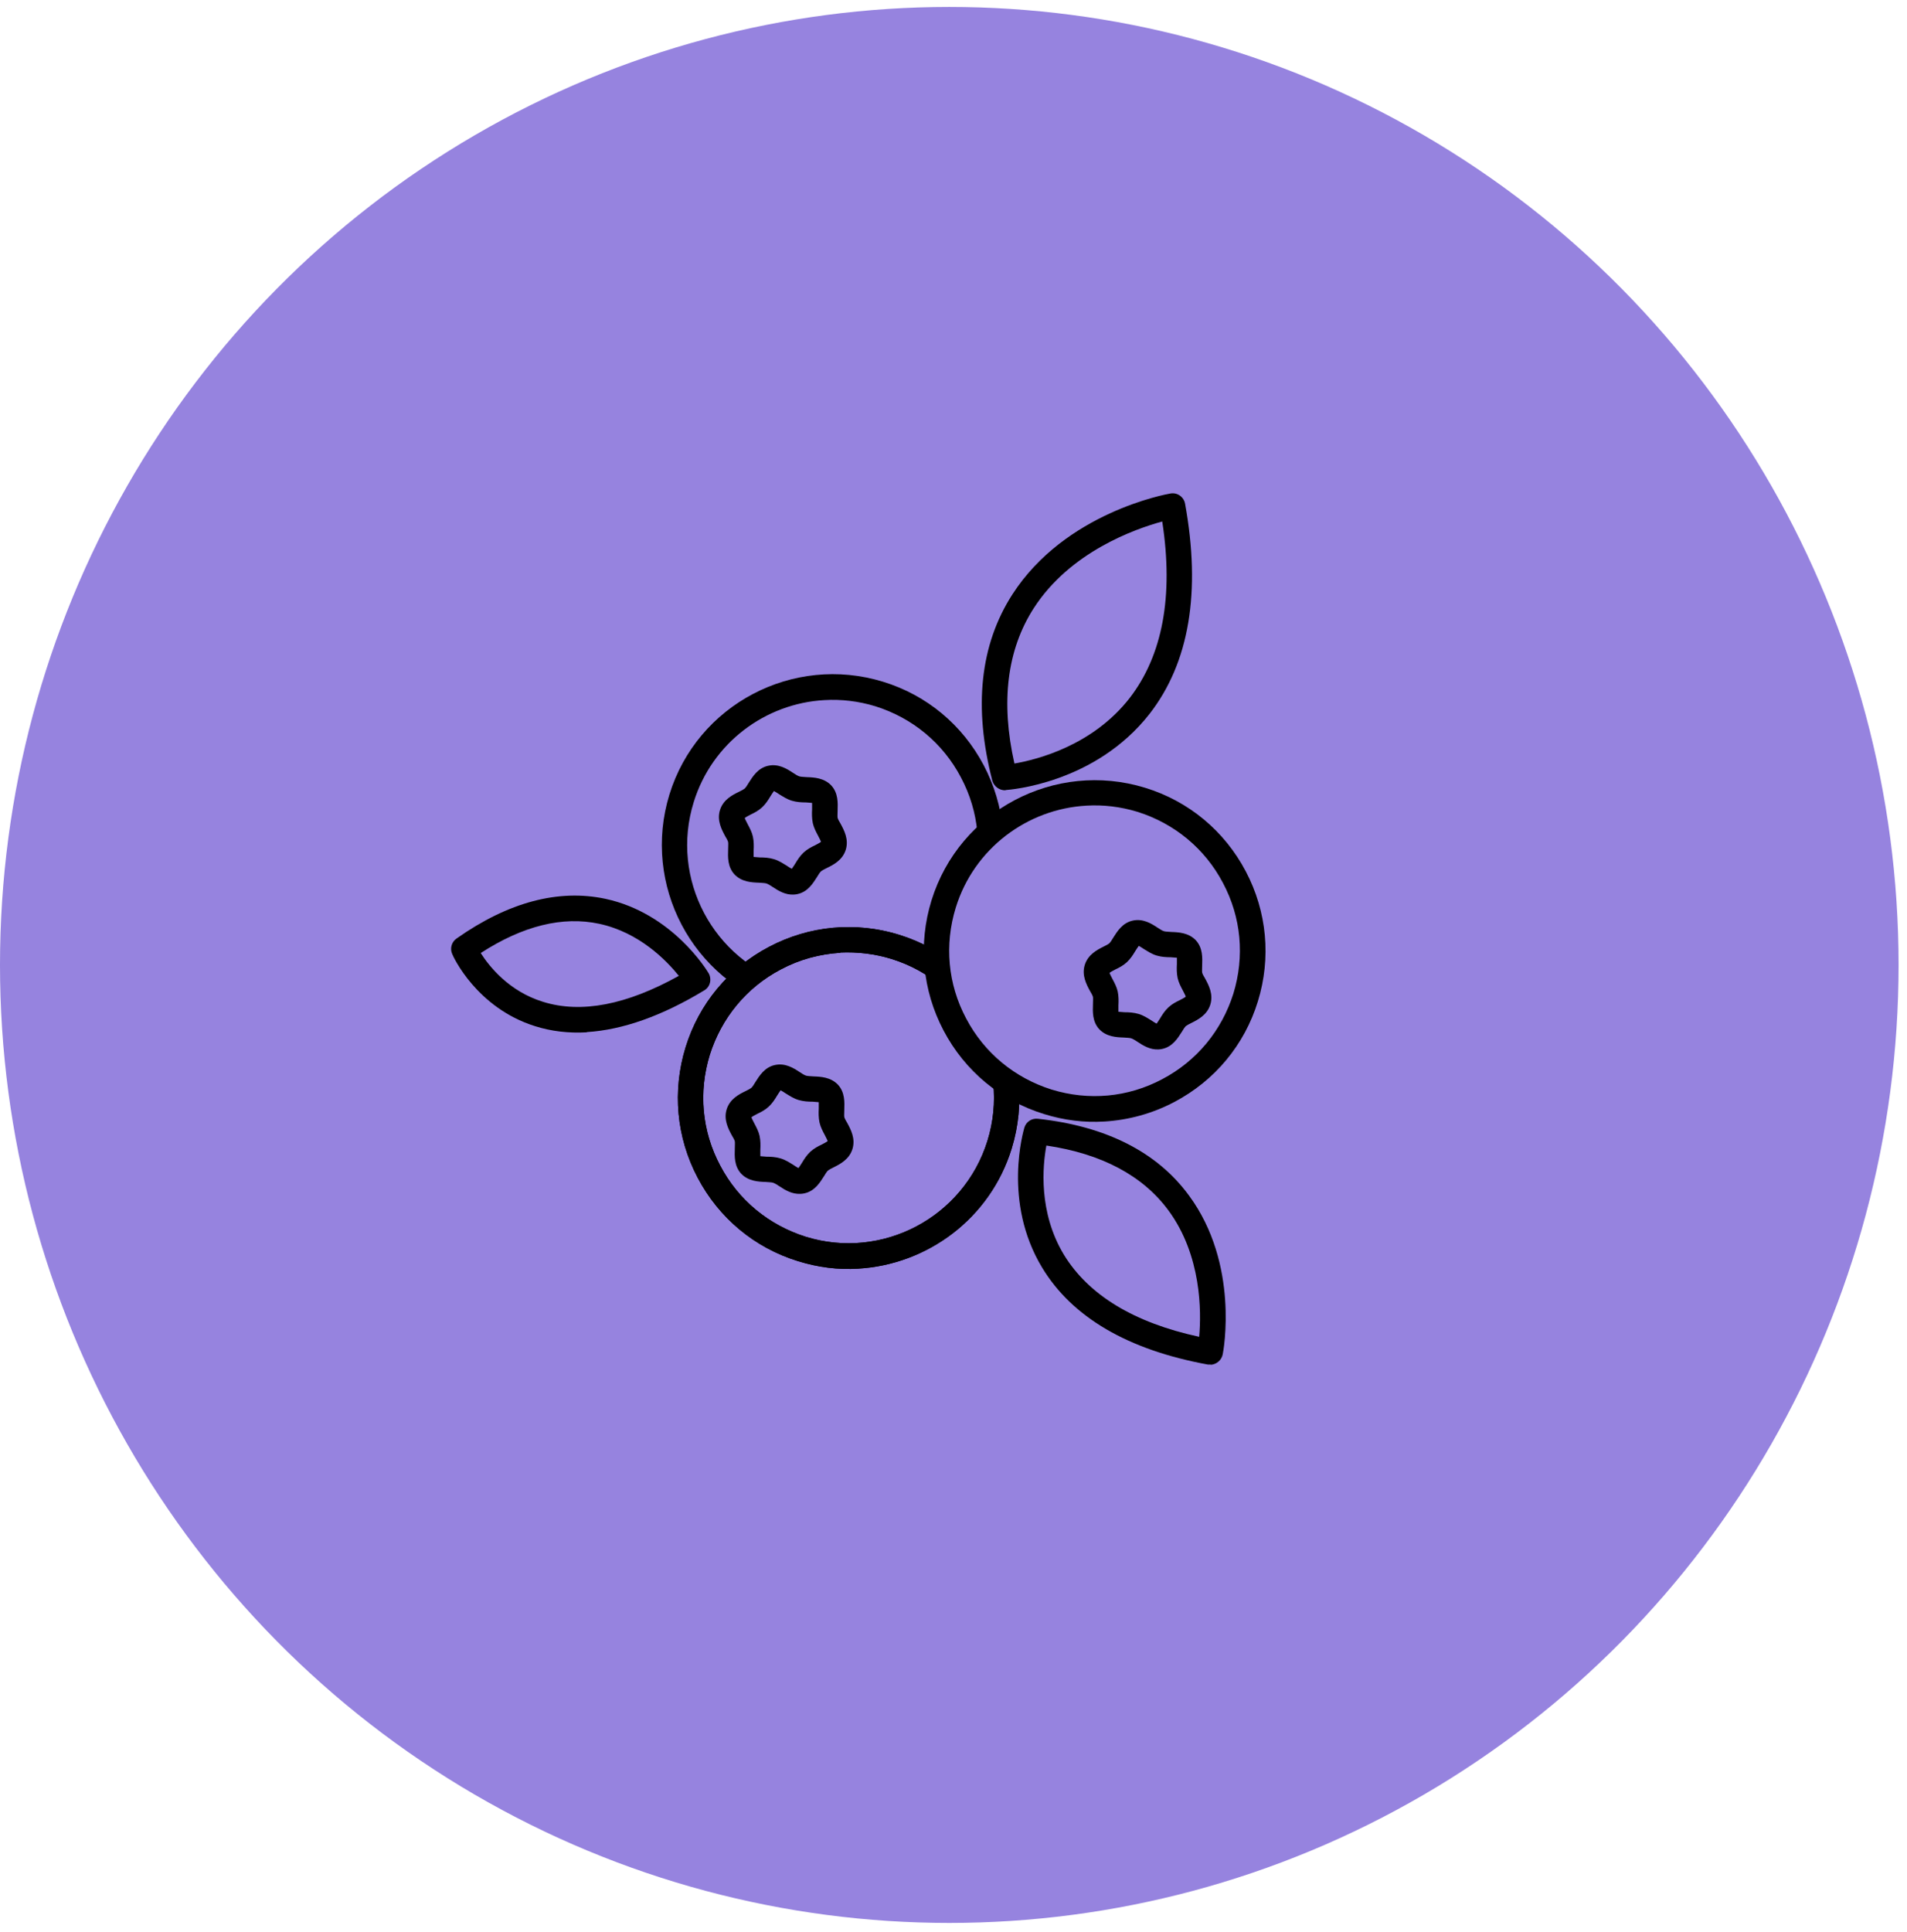 <svg xmlns="http://www.w3.org/2000/svg" id="Layer_1" viewBox="0 0 77 78"><defs><style>.cls-1,.cls-2{stroke-width:0px;}.cls-2{fill:#9683df;}</style></defs><ellipse class="cls-2" cx="38.33" cy="38.95" rx="38.33" ry="38.67"></ellipse><path class="cls-1" d="m48.89,55.08s-.08,0-.12,0c-3.23-.59-5.48-1.91-6.69-3.91-1.61-2.66-.75-5.53-.72-5.65.07-.24.3-.39.55-.36,2.76.3,4.82,1.35,6.1,3.1,2.04,2.77,1.39,6.27,1.36,6.41-.05.24-.25.4-.48.42Zm-6.64-8.84c-.15.82-.33,2.69.71,4.41.99,1.62,2.82,2.74,5.46,3.31.09-1,.1-3.28-1.24-5.1-1.04-1.41-2.7-2.29-4.93-2.62Z"></path><path class="cls-1" d="m23.69,41.67c-.73.04-1.43-.04-2.09-.25-2.36-.74-3.31-2.82-3.34-2.91-.1-.22-.03-.49.18-.63,2.09-1.47,4.11-2,6-1.6,2.71.58,4.11,2.9,4.17,3,.14.24.07.56-.18.7-1.7,1.03-3.29,1.59-4.73,1.68Zm-4.28-3.2c.35.55,1.15,1.55,2.52,1.97,1.54.48,3.38.12,5.48-1.05-.5-.62-1.59-1.75-3.21-2.1-1.48-.32-3.09.08-4.79,1.18Z"></path><path class="cls-1" d="m40.6,31.9c-.24.01-.46-.15-.53-.38-.77-2.97-.5-5.5.81-7.53,2.13-3.3,6.2-4.04,6.38-4.07.28-.05.54.14.59.41.65,3.57.17,6.42-1.43,8.48-2.2,2.82-5.66,3.07-5.81,3.08h0Zm6.33-10.85c-1.1.3-3.72,1.22-5.19,3.5-1.08,1.68-1.34,3.79-.78,6.27.93-.16,3.16-.73,4.65-2.64,1.33-1.72,1.78-4.11,1.32-7.12Z"></path><path class="cls-1" d="m34,41c-.8.05-1.61-.05-2.42-.3-3.63-1.12-5.67-4.99-4.55-8.63,1.12-3.63,4.99-5.67,8.63-4.55,1.76.54,3.2,1.74,4.06,3.37.86,1.63,1.03,3.5.49,5.26-.87,2.83-3.41,4.69-6.21,4.85Zm-.71-12.74c-2.38.13-4.54,1.72-5.28,4.12-.96,3.09.78,6.38,3.87,7.34,3.09.96,6.38-.78,7.34-3.87h0c.46-1.5.32-3.08-.42-4.47-.73-1.39-1.96-2.4-3.45-2.87-.69-.21-1.38-.29-2.06-.25Zm6.42,7.74h0s0,0,0,0Z"></path><path class="cls-1" d="m32.05,36.11c-.34.02-.63-.16-.84-.3-.09-.06-.2-.13-.27-.15-.07-.02-.19-.02-.3-.03-.29-.01-.69-.03-.98-.33-.29-.31-.27-.72-.26-1.02,0-.11.01-.23,0-.29-.01-.05-.07-.16-.12-.24-.14-.26-.34-.63-.21-1.05.13-.42.5-.61.77-.74.09-.04.19-.1.23-.13.04-.04.11-.14.16-.23.16-.25.37-.6.79-.69.41-.09.75.12.99.28.09.06.2.13.27.15.07.02.19.02.3.03.29.01.69.03.98.33.29.31.27.72.26,1.02,0,.11-.01.23,0,.29.01.05.07.16.12.24.14.26.34.63.21,1.05h0s0,0,0,0c-.13.42-.5.61-.77.74-.09.04-.19.1-.23.13-.04.04-.11.14-.16.23-.16.25-.37.6-.79.69-.05.01-.1.02-.15.02Zm-1.62-1.52c.07.01.17.01.25.02.17,0,.37.01.57.07.2.06.36.17.51.26.06.04.15.1.21.13.04-.05.1-.15.14-.21.09-.15.19-.31.34-.45.14-.13.31-.22.46-.29.07-.04.18-.09.24-.14-.02-.06-.08-.17-.12-.25-.08-.15-.17-.32-.21-.5-.04-.19-.04-.39-.03-.56,0-.08,0-.19,0-.26-.07-.01-.17-.01-.25-.02-.17,0-.37-.01-.57-.07-.2-.06-.36-.17-.51-.26-.06-.04-.15-.1-.21-.13-.04.05-.1.15-.14.21-.09.15-.19.31-.34.45-.14.13-.31.22-.46.29-.07.04-.18.09-.24.14.02.06.08.17.12.25.08.15.17.32.21.5.04.19.04.39.03.56,0,.08,0,.19,0,.26Z"></path><circle class="cls-2" cx="34.27" cy="44.32" r="6.38"></circle><path class="cls-1" d="m34.65,51.21c-.8.05-1.61-.05-2.42-.3-1.76-.54-3.2-1.74-4.06-3.37-.86-1.63-1.03-3.5-.49-5.26s1.74-3.2,3.37-4.06c1.63-.86,3.5-1.03,5.25-.49,3.63,1.12,5.67,4.99,4.55,8.63h0c-.87,2.83-3.41,4.69-6.21,4.85Zm-.72-12.75c-.83.05-1.65.27-2.4.67-1.39.73-2.4,1.96-2.87,3.45-.46,1.5-.32,3.08.42,4.47.73,1.39,1.96,2.4,3.45,2.87,3.09.96,6.38-.78,7.34-3.87.96-3.09-.78-6.38-3.87-7.34-.68-.21-1.38-.29-2.07-.26Zm6.43,7.75h0s0,0,0,0Z"></path><path class="cls-1" d="m34.65,51.21c-.8.05-1.61-.05-2.42-.3-1.76-.54-3.2-1.74-4.06-3.37-.86-1.63-1.03-3.5-.49-5.26s1.74-3.2,3.37-4.06c1.63-.86,3.5-1.03,5.25-.49,3.63,1.12,5.67,4.99,4.55,8.63h0c-.87,2.83-3.41,4.69-6.21,4.85Zm-.72-12.75c-.83.05-1.65.27-2.4.67-1.39.73-2.4,1.96-2.87,3.45-.46,1.5-.32,3.08.42,4.47.73,1.39,1.96,2.4,3.45,2.87,3.09.96,6.38-.78,7.34-3.87.96-3.09-.78-6.38-3.87-7.34-.68-.21-1.38-.29-2.07-.26Zm6.43,7.75h0s0,0,0,0Z"></path><path class="cls-1" d="m32.32,48.19c-.34.02-.63-.16-.84-.3-.09-.06-.2-.13-.27-.15-.07-.02-.19-.02-.3-.03-.29-.01-.69-.03-.98-.33-.29-.31-.27-.72-.26-1.02,0-.11.01-.23,0-.29-.01-.05-.07-.16-.12-.24-.14-.26-.34-.63-.21-1.05.13-.42.5-.61.77-.74.09-.04.19-.1.23-.13.04-.04.11-.14.16-.23.16-.25.37-.6.79-.69.41-.09.75.12.99.28.09.06.2.13.27.15.07.02.19.02.3.03.29.01.69.03.98.33.29.31.27.72.26,1.02,0,.11-.01.23,0,.29.01.05.07.16.12.24.14.26.34.63.21,1.05-.13.42-.5.61-.76.74-.09.04-.19.1-.23.13-.04.04-.11.14-.16.23-.16.25-.37.6-.79.69-.05.01-.1.02-.15.02Zm-1.62-1.52c.07.01.17.01.25.02.17,0,.37.01.57.07.2.06.36.17.51.26.06.04.15.1.21.13.04-.05.1-.15.14-.21.09-.15.19-.31.34-.45.14-.13.31-.22.46-.29.07-.04.18-.09.24-.14-.02-.06-.08-.17-.12-.25-.08-.15-.17-.32-.21-.5-.04-.19-.04-.39-.03-.56,0-.08,0-.19,0-.26-.07-.01-.17-.01-.25-.02-.17,0-.37-.01-.57-.07-.2-.06-.36-.17-.51-.26-.06-.04-.15-.1-.21-.13-.04.05-.1.15-.14.21-.09.15-.19.31-.34.45-.14.13-.31.22-.46.29-.07.04-.18.09-.24.14.02.06.08.17.12.25.08.15.17.32.21.5.04.19.04.39.03.56,0,.08,0,.19,0,.26Zm2.73-.58h0s0,0,0,0Z"></path><circle class="cls-2" cx="44.2" cy="38.38" r="6.38"></circle><path class="cls-1" d="m44.59,45.27c-.81.05-1.63-.05-2.43-.3-1.76-.54-3.2-1.74-4.06-3.37-.86-1.63-1.03-3.5-.49-5.25,1.12-3.63,4.99-5.67,8.63-4.55,1.76.54,3.2,1.74,4.06,3.37.86,1.63,1.03,3.5.49,5.25-.54,1.76-1.74,3.2-3.37,4.06-.89.47-1.85.73-2.82.79Zm-.72-12.75c-2.38.13-4.54,1.72-5.28,4.12-.46,1.5-.32,3.08.42,4.47.73,1.39,1.96,2.4,3.45,2.87,1.5.46,3.08.32,4.47-.42,1.39-.73,2.4-1.96,2.87-3.45h0c.46-1.5.32-3.08-.42-4.47-.73-1.39-1.96-2.4-3.45-2.87-.69-.21-1.38-.29-2.06-.25Z"></path><path class="cls-1" d="m46.78,42.36c-.34.02-.63-.16-.84-.3-.09-.06-.2-.13-.27-.15-.07-.02-.19-.02-.3-.03-.29-.01-.69-.03-.98-.33-.29-.31-.27-.72-.26-1.02,0-.11.01-.23,0-.29-.01-.05-.07-.16-.12-.24-.14-.26-.34-.63-.21-1.05.13-.42.5-.61.76-.74.09-.04.19-.1.23-.13.04-.04.11-.14.16-.23.16-.25.37-.6.79-.69.41-.09.75.12.99.28.09.06.2.13.27.15.07.02.19.02.3.03.29.01.69.03.98.33.29.31.27.72.26,1.02,0,.11-.01.23,0,.29.01.05.07.16.12.24.14.26.34.63.21,1.05-.13.42-.5.61-.76.74-.09.04-.19.1-.23.13-.04.04-.11.14-.16.23-.16.25-.37.6-.79.69-.05.01-.1.02-.15.02Zm-1.62-1.52c.07.01.17.01.25.02.17,0,.37.01.57.07.2.06.36.17.51.26.06.04.15.1.21.13.04-.05.1-.15.14-.21.09-.15.19-.31.34-.45.14-.13.31-.22.46-.29.07-.04.18-.09.24-.14-.02-.06-.08-.17-.12-.25-.08-.15-.17-.32-.21-.5-.04-.19-.04-.39-.03-.56,0-.08,0-.19,0-.26-.07-.01-.17-.01-.25-.02-.17,0-.37-.01-.57-.07-.2-.06-.36-.17-.51-.26-.06-.04-.15-.1-.21-.13-.04.05-.1.15-.14.21-.09.15-.19.31-.34.45-.14.13-.31.22-.46.29-.07.04-.18.09-.24.14.02.06.08.17.12.25.08.15.17.32.21.5.04.19.04.39.03.56,0,.08,0,.19,0,.26Z"></path></svg>